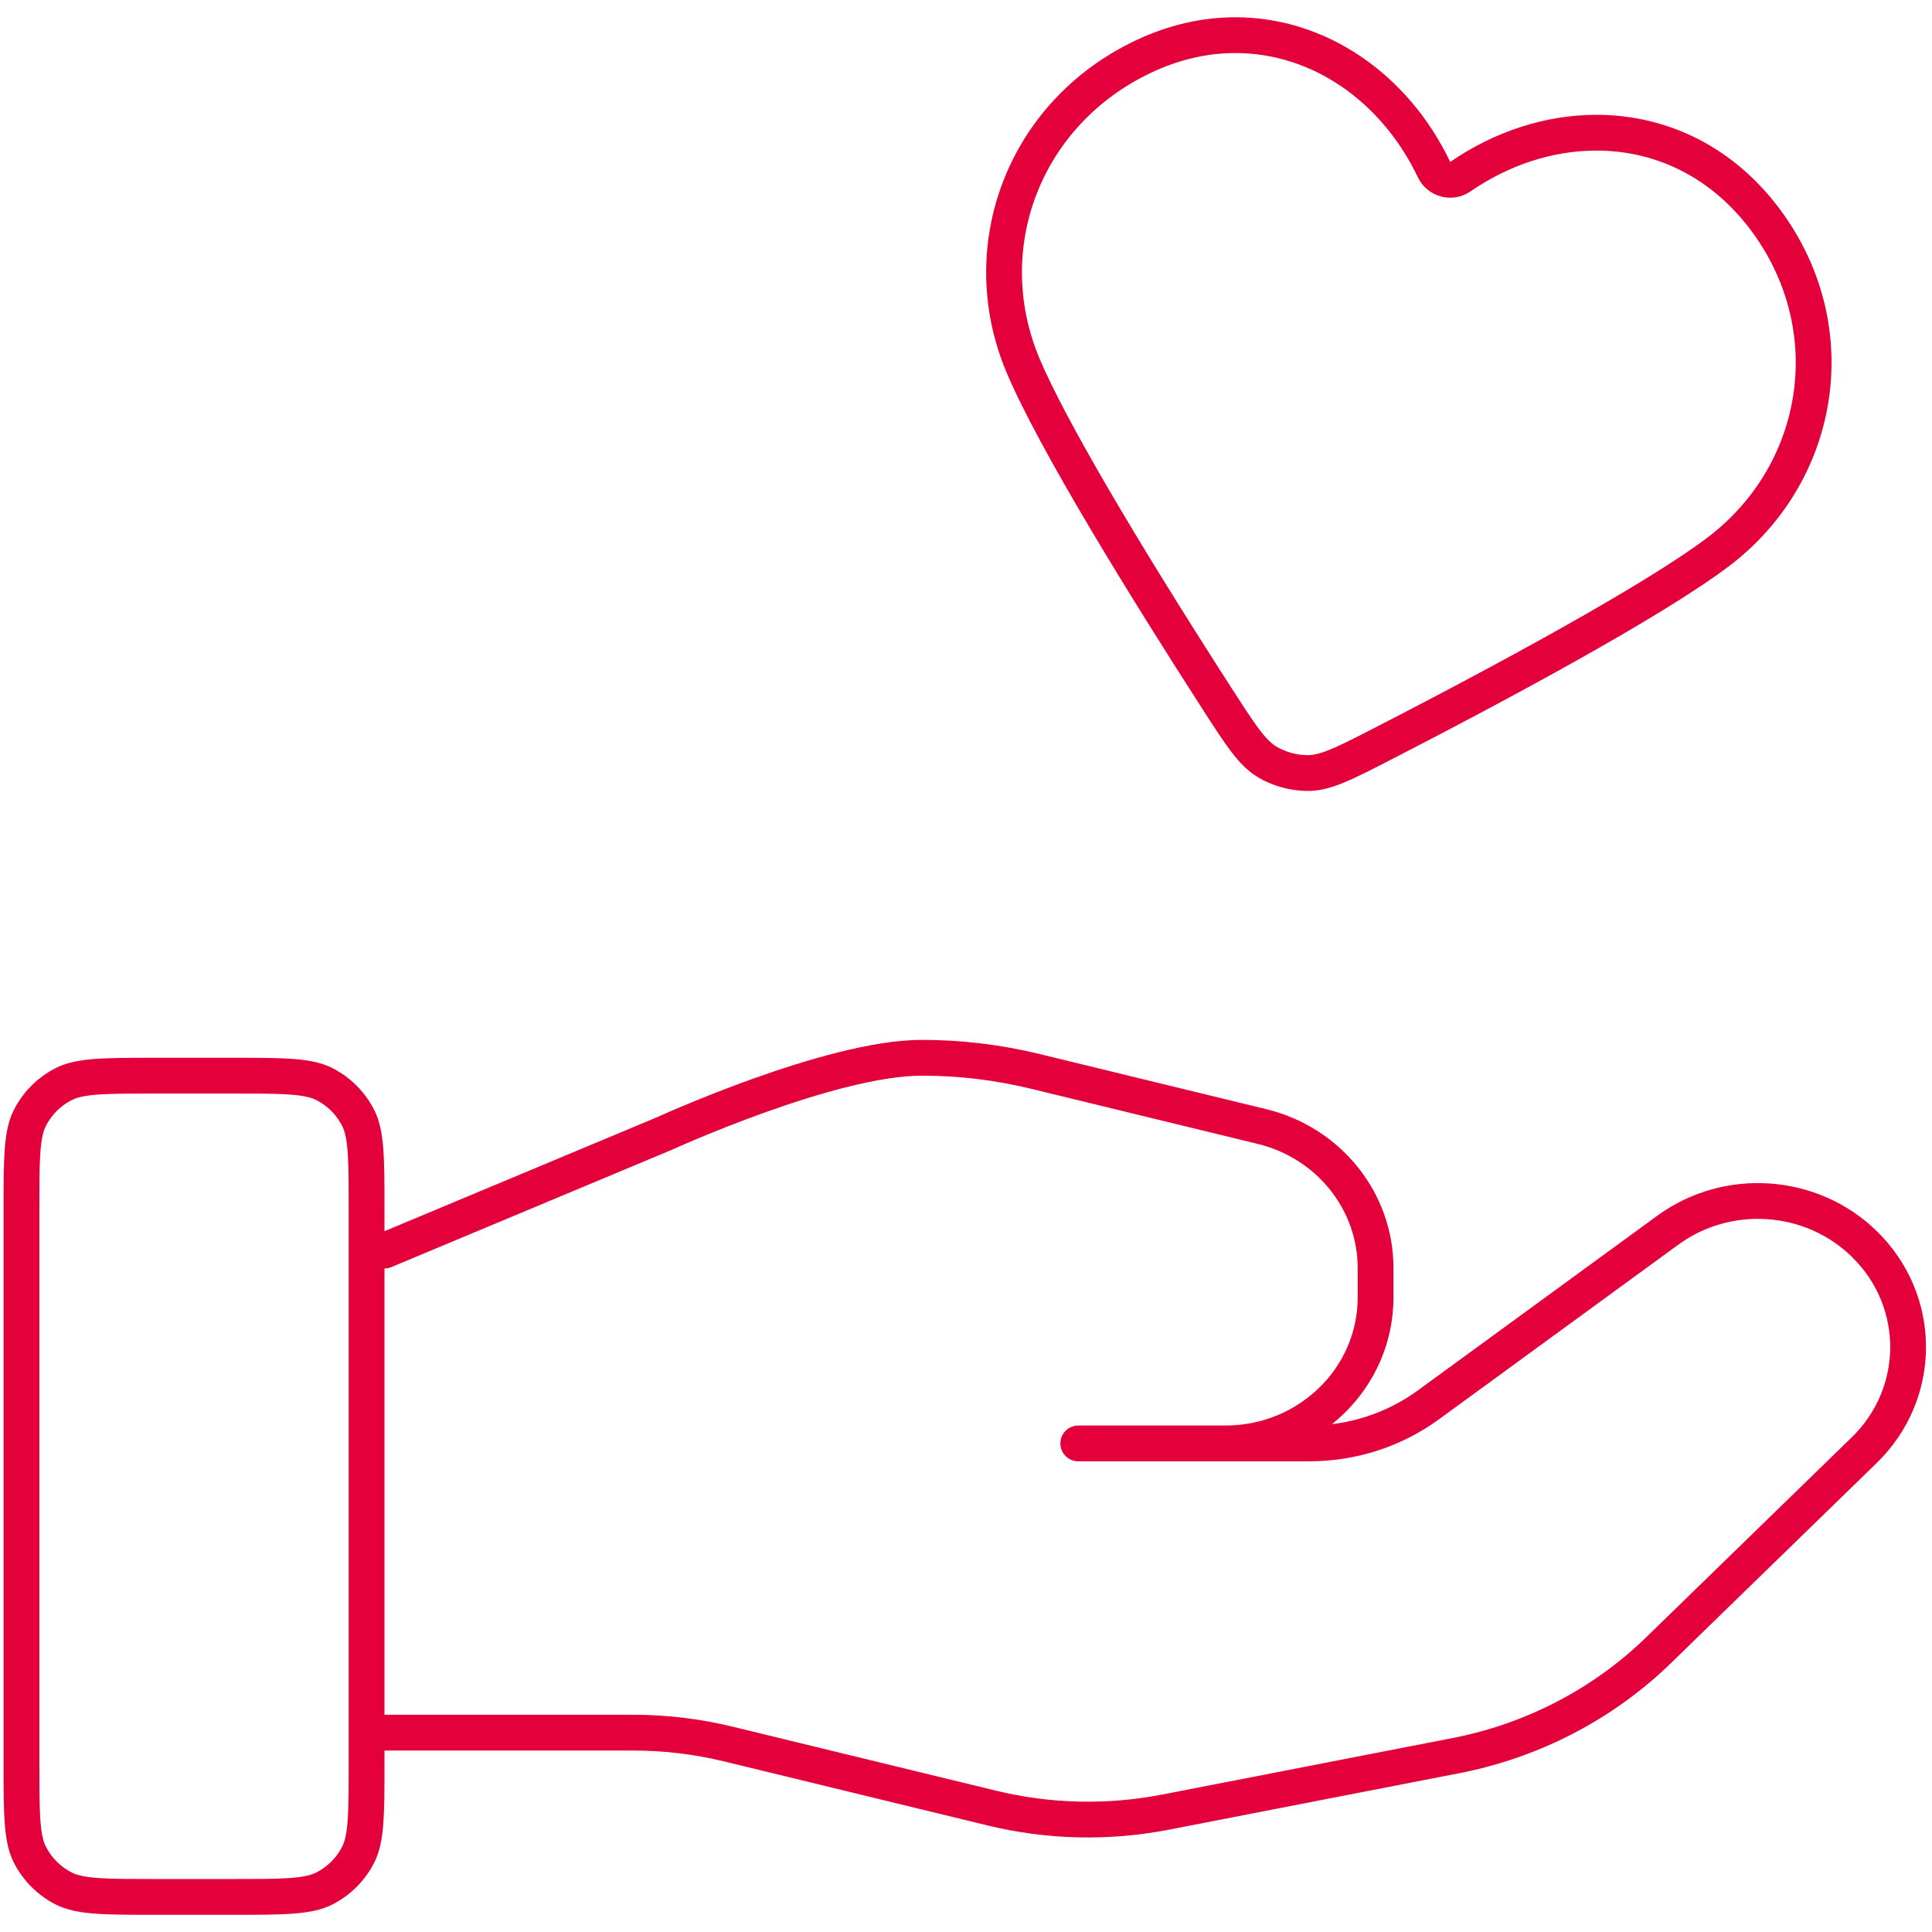 <?xml version="1.0" encoding="UTF-8"?>
<svg xmlns="http://www.w3.org/2000/svg" version="1.1" viewBox="0 0 1080 1080">
  <defs>
    <style>
      .st0 {
        fill: none;
        stroke: #e4003a;
        stroke-linecap: round;
        stroke-linejoin: round;
        stroke-width: 20px;
      }

      .st1 {
        fill: #e4003a;
      }
    </style>
  </defs>
  <g id="Hand">
    <path class="st0" d="M214.929,968.562h138.952c18.116,0,36.122,2.156,53.685,6.468l146.82,35.682c31.854,7.761,65.045,8.512,97.234,2.262l162.332-31.582c42.878-8.352,82.328-28.889,113.241-58.96l114.854-111.724c32.795-31.849,32.795-83.537,0-115.44-29.528-28.729-76.294-31.96-109.702-7.602l-133.852,97.656c-19.169,14.015-42.496,21.558-66.482,21.558h-129.258,82.275c46.37,0,83.936-36.544,83.936-81.653v-16.331c0-37.453-26.206-70.112-63.549-79.167l-126.985-30.885c-20.665-5.009-41.829-7.543-63.106-7.543-51.358,0-144.324,42.522-144.324,42.522l-156.071,65.267"></path>
    <path class="st1" d="M129.757,611.3c25.739,0,39.918,0,47.025,3.621,6.297,3.21,11.32,8.231,14.525,14.523,3.622,7.109,3.622,21.287,3.622,47.028v308.745c0,25.74,0,39.919-3.621,47.025-3.209,6.294-8.232,11.317-14.525,14.525-7.109,3.622-21.287,3.622-47.026,3.622h-42.585c-25.739,0-39.917,0-47.025-3.621-6.294-3.208-11.318-8.231-14.525-14.522-3.622-7.109-3.622-21.288-3.622-47.028v-308.745c0-25.74,0-39.919,3.622-47.028,3.206-6.292,8.228-11.313,14.524-14.522,7.108-3.622,21.287-3.622,47.026-3.622h42.585M129.757,591.301h-42.585c-29.813,0-44.719,0-56.106,5.802-10.016,5.105-18.16,13.245-23.264,23.262-5.802,11.387-5.802,26.292-5.802,56.108v308.745c0,29.811,0,44.721,5.802,56.108,5.104,10.012,13.247,18.157,23.264,23.262,11.387,5.802,26.293,5.802,56.106,5.802h42.585c29.813,0,44.72,0,56.107-5.802,10.016-5.105,18.16-13.25,23.263-23.262,5.802-11.387,5.802-26.297,5.802-56.108v-308.745c0-29.816,0-44.721-5.802-56.108-5.104-10.017-13.247-18.157-23.263-23.262-11.387-5.802-26.293-5.802-56.107-5.802h0Z"></path>
  </g>
  <g id="Herz">
    <path class="st1" d="M690.623,29.651c42.439.002,81.525,26.625,102.003,69.478,2.521,5.274,7.222,9.182,12.869,10.695,1.705.457,3.445.682,5.176.682,4,0,7.952-1.201,11.317-3.509,21.755-14.928,46.11-22.818,70.432-22.818,35.41,0,66.808,16.822,88.41,47.365,18.944,26.788,26.563,58.881,21.453,90.368-5.058,31.165-22.016,59.066-47.75,78.563-28.169,21.341-93.859,58.918-184.971,105.81-19.524,10.05-30.278,15.586-37.754,15.832-.318.011-.638.016-.958.016-6.037,0-12.651-1.874-17.697-5.015-6.349-3.95-12.894-14.121-24.777-32.589-55.453-86.154-93.552-151.541-107.279-184.118-12.46-29.562-13.091-62.073-1.779-91.545,11.397-29.691,34.024-53.846,63.714-68.015,15.576-7.433,31.587-11.201,47.59-11.2M690.624,9.651c-18.34-.001-37.339,4.147-56.205,13.15-71.23,33.993-101.578,114.61-71.751,185.378,18.429,43.737,71.235,128.672,108.892,187.175,13.909,21.617,20.867,32.424,31.029,38.746,8.256,5.139,18.486,8.033,28.262,8.033.542,0,1.083-.009,1.622-.027,11.961-.394,23.391-6.276,46.243-18.039,61.861-31.838,150.061-78.989,187.894-107.65,61.211-46.377,76.377-131.619,30.549-196.421-26.807-37.902-65.27-55.817-104.74-55.817-28.011,0-56.529,9.023-81.748,26.327-23.356-48.874-69.136-80.852-120.048-80.855h0Z"></path>
  </g>
</svg>
